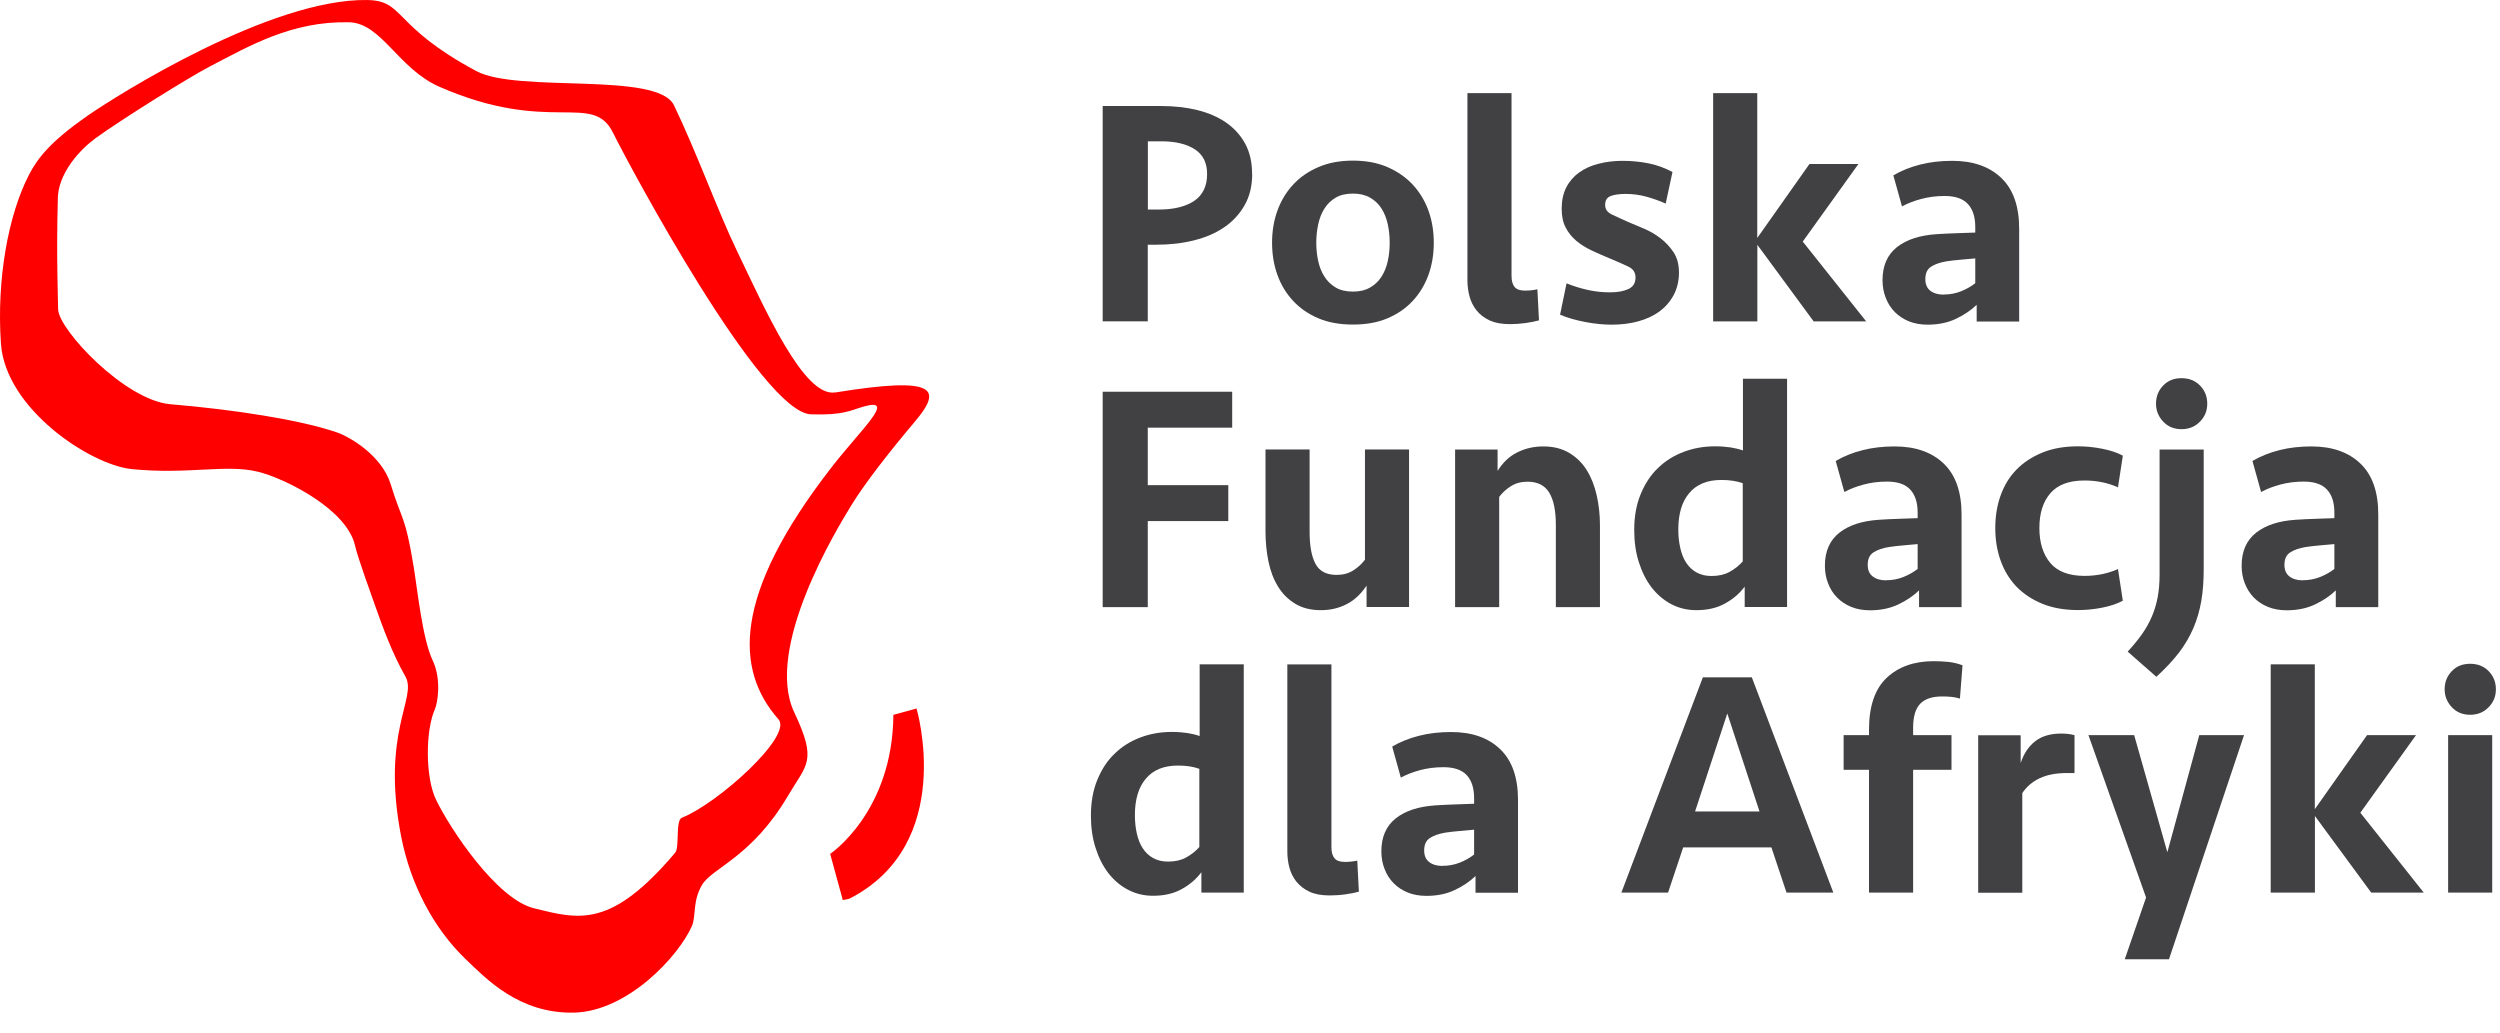 <svg xmlns="http://www.w3.org/2000/svg" width="121" height="50" viewBox="0 0 121 50" fill="none"><path d="M40.416 18.992C38.909 19.239 37.025 14.964 35.654 12.112C34.749 10.232 33.718 7.375 32.62 5.095C31.825 3.446 25.065 4.518 23.055 3.441C18.974 1.256 19.602 0.033 17.782 0.001C13.115 -0.078 5.716 4.57 4.194 5.631C2.467 6.839 1.829 7.637 1.41 8.446C0.401 10.389 -0.17 13.514 0.045 16.628C0.259 19.774 4.356 22.5 6.381 22.705C9.112 22.978 10.938 22.453 12.482 22.831C13.774 23.146 16.798 24.643 17.185 26.413C17.305 26.954 17.959 28.76 18.143 29.28C18.535 30.383 18.974 31.602 19.623 32.746C20.209 33.781 18.43 35.409 19.414 40.477C19.864 42.793 20.984 44.941 22.558 46.443C23.521 47.362 25.127 49.069 27.78 49.011C30.36 48.954 32.834 46.301 33.483 44.831C33.703 44.337 33.504 43.639 33.975 42.835C34.462 42 36.371 41.507 38.124 38.539C39.06 36.953 39.563 36.859 38.438 34.469C36.978 31.365 40.52 25.572 41.2 24.464C41.854 23.393 43.058 21.854 44.256 20.436C45.6 18.85 45.428 18.183 40.421 18.997L40.416 18.992ZM40.264 22.595C35.424 28.823 35.576 32.431 37.679 34.816C38.386 35.619 34.723 38.902 33.002 39.579C32.683 39.705 32.897 41.013 32.683 41.265C29.564 44.957 28.021 44.5 25.839 43.959C24.034 43.513 21.784 40.115 21.104 38.707C20.581 37.625 20.586 35.357 21.052 34.317C21.183 34.023 21.376 32.872 20.937 31.953C20.445 30.919 20.204 28.529 20.016 27.4C19.608 24.905 19.445 25.199 18.912 23.445C18.483 22.038 16.918 21.14 16.311 20.93C14.527 20.315 11.31 19.822 8.244 19.564C6.051 19.38 2.834 15.956 2.813 14.969C2.813 14.738 2.724 12.306 2.797 9.733C2.755 8.357 3.964 7.175 4.607 6.702C5.847 5.799 9.18 3.719 10.169 3.21C12.063 2.228 14.119 1.015 16.892 1.078C18.467 1.114 19.267 3.32 21.261 4.197C26.619 6.545 28.67 4.413 29.669 6.424C30.506 8.11 36.858 19.969 39.249 20.053C40.85 20.105 41.158 19.858 41.828 19.669C43.393 19.239 41.697 20.756 40.264 22.595Z" fill="#FF0000"></path><path d="M43.24 34.6C43.204 39.311 40.18 41.328 40.18 41.328L40.792 43.565L41.111 43.497C46.306 40.84 44.36 34.29 44.36 34.29L43.235 34.6H43.24Z" fill="#FF0000"></path><path d="M60.606 8.42C60.606 8.992 60.486 9.496 60.245 9.922C60.004 10.347 59.68 10.709 59.261 10.993C58.848 11.282 58.356 11.492 57.786 11.634C57.221 11.776 56.614 11.844 55.971 11.844H55.552V15.552H53.37V5.132H56.206C56.828 5.132 57.409 5.195 57.943 5.326C58.477 5.458 58.942 5.657 59.34 5.93C59.732 6.203 60.046 6.545 60.266 6.954C60.491 7.369 60.601 7.852 60.601 8.42H60.606ZM58.424 8.42C58.424 7.879 58.225 7.48 57.823 7.222C57.42 6.965 56.881 6.839 56.195 6.839H55.557V10.142H56.086C56.813 10.142 57.383 10 57.802 9.722C58.215 9.438 58.424 9.008 58.424 8.425V8.42Z" fill="#414042"></path><path d="M69.395 11.749C69.395 12.301 69.312 12.821 69.139 13.299C68.966 13.777 68.715 14.197 68.38 14.559C68.046 14.921 67.638 15.2 67.156 15.405C66.675 15.61 66.115 15.709 65.482 15.709C64.849 15.709 64.289 15.61 63.808 15.405C63.326 15.2 62.918 14.921 62.583 14.559C62.248 14.197 61.997 13.782 61.825 13.299C61.652 12.821 61.568 12.301 61.568 11.749C61.568 11.198 61.652 10.678 61.825 10.2C61.997 9.722 62.248 9.302 62.583 8.94C62.918 8.577 63.326 8.294 63.808 8.089C64.289 7.879 64.849 7.774 65.482 7.774C66.115 7.774 66.675 7.879 67.156 8.089C67.638 8.299 68.046 8.582 68.38 8.94C68.715 9.302 68.966 9.722 69.139 10.2C69.312 10.678 69.395 11.198 69.395 11.749ZM67.261 11.749C67.261 11.434 67.23 11.135 67.167 10.851C67.104 10.562 67.004 10.31 66.863 10.09C66.722 9.869 66.539 9.696 66.309 9.565C66.078 9.433 65.806 9.37 65.482 9.37C65.158 9.37 64.87 9.433 64.65 9.565C64.425 9.696 64.247 9.869 64.106 10.09C63.965 10.31 63.865 10.562 63.803 10.851C63.74 11.14 63.708 11.44 63.708 11.749C63.708 12.059 63.74 12.359 63.803 12.642C63.865 12.926 63.965 13.173 64.106 13.393C64.247 13.614 64.43 13.787 64.65 13.918C64.875 14.05 65.152 14.113 65.482 14.113C65.812 14.113 66.078 14.05 66.309 13.918C66.539 13.787 66.722 13.614 66.863 13.393C67.004 13.173 67.104 12.926 67.167 12.642C67.23 12.359 67.261 12.065 67.261 11.749Z" fill="#414042"></path><path d="M73.158 13.346C73.158 13.588 73.205 13.766 73.305 13.887C73.404 14.008 73.572 14.066 73.812 14.066C73.906 14.066 74.006 14.06 74.11 14.05C74.215 14.039 74.314 14.024 74.409 14.002L74.487 15.505C74.309 15.557 74.089 15.599 73.833 15.636C73.572 15.672 73.32 15.688 73.069 15.688C72.682 15.688 72.363 15.63 72.101 15.51C71.84 15.389 71.63 15.226 71.468 15.027C71.306 14.822 71.191 14.596 71.123 14.339C71.055 14.081 71.023 13.819 71.023 13.551V4.507H73.158V13.346Z" fill="#414042"></path><path d="M81.262 13.183C81.262 13.588 81.178 13.95 81.011 14.27C80.844 14.585 80.613 14.853 80.326 15.069C80.033 15.284 79.692 15.441 79.295 15.552C78.897 15.662 78.468 15.714 78.002 15.714C77.605 15.714 77.181 15.672 76.715 15.583C76.255 15.494 75.852 15.378 75.507 15.231L75.821 13.713C76.156 13.85 76.496 13.955 76.852 14.034C77.207 14.113 77.563 14.149 77.929 14.149C78.296 14.149 78.578 14.097 78.808 13.992C79.044 13.887 79.159 13.698 79.159 13.43C79.159 13.188 79.044 13.015 78.814 12.905C78.583 12.794 78.285 12.663 77.908 12.506C77.605 12.38 77.317 12.254 77.035 12.122C76.752 11.991 76.506 11.833 76.292 11.655C76.077 11.471 75.904 11.261 75.779 11.014C75.648 10.767 75.585 10.463 75.585 10.1C75.585 9.706 75.659 9.36 75.81 9.066C75.962 8.772 76.171 8.535 76.433 8.346C76.7 8.157 77.008 8.015 77.37 7.926C77.731 7.831 78.118 7.784 78.531 7.784C78.965 7.784 79.384 7.826 79.787 7.905C80.184 7.984 80.572 8.126 80.948 8.325L80.619 9.853C80.315 9.717 80.001 9.607 79.677 9.517C79.347 9.428 79.018 9.386 78.688 9.386C78.385 9.386 78.144 9.418 77.961 9.486C77.778 9.554 77.689 9.696 77.689 9.916C77.689 10.137 77.799 10.279 78.018 10.384C78.238 10.489 78.494 10.61 78.798 10.741C79.018 10.835 79.269 10.941 79.556 11.061C79.844 11.182 80.111 11.334 80.357 11.524C80.608 11.713 80.817 11.938 80.995 12.201C81.173 12.469 81.262 12.794 81.262 13.194V13.183Z" fill="#414042"></path><path d="M82.916 15.557V4.507H85.051V11.518L87.578 7.937H89.948L87.253 11.692L90.325 15.557H87.782L85.056 11.849V15.557H82.921H82.916Z" fill="#414042"></path><path d="M95.682 14.743C95.399 15.016 95.064 15.242 94.667 15.431C94.269 15.62 93.814 15.714 93.296 15.714C92.961 15.714 92.663 15.662 92.391 15.552C92.119 15.441 91.894 15.289 91.706 15.1C91.517 14.906 91.371 14.68 91.271 14.417C91.167 14.155 91.114 13.871 91.114 13.556C91.114 12.857 91.35 12.327 91.815 11.959C92.281 11.592 92.924 11.387 93.73 11.334C94.044 11.313 94.363 11.298 94.698 11.287C95.033 11.277 95.331 11.266 95.603 11.256V10.988C95.603 10.499 95.483 10.127 95.242 9.869C95.002 9.612 94.63 9.486 94.118 9.486C93.72 9.486 93.348 9.533 92.993 9.628C92.637 9.722 92.328 9.843 92.056 9.99L91.638 8.488C92.03 8.257 92.469 8.084 92.945 7.963C93.422 7.842 93.94 7.784 94.489 7.784C95.499 7.784 96.289 8.063 96.864 8.614C97.44 9.165 97.728 9.985 97.728 11.072V15.562H95.671V14.748L95.682 14.743ZM94.076 14.255C94.379 14.255 94.656 14.202 94.918 14.097C95.18 13.992 95.405 13.861 95.603 13.708V12.506C95.384 12.527 95.153 12.548 94.902 12.569C94.651 12.59 94.426 12.616 94.217 12.647C93.903 12.7 93.657 12.784 93.469 12.905C93.28 13.025 93.186 13.225 93.186 13.509C93.186 13.761 93.265 13.945 93.427 14.071C93.589 14.197 93.803 14.26 94.076 14.26V14.255Z" fill="#414042"></path><path d="M53.37 29.38V18.96H59.638V20.699H55.552V23.482H59.45V25.22H55.552V29.385H53.37V29.38Z" fill="#414042"></path><path d="M68.198 21.759V29.38H66.142V28.345C65.87 28.75 65.551 29.054 65.174 29.243C64.797 29.438 64.384 29.532 63.929 29.532C63.442 29.532 63.024 29.427 62.684 29.217C62.338 29.007 62.061 28.729 61.852 28.382C61.637 28.03 61.485 27.626 61.391 27.164C61.297 26.701 61.25 26.218 61.25 25.714V21.754H63.385V25.73C63.385 26.418 63.479 26.938 63.672 27.295C63.866 27.652 64.206 27.825 64.693 27.825C65.007 27.825 65.273 27.752 65.504 27.605C65.734 27.458 65.917 27.284 66.064 27.09V21.754H68.198V21.759Z" fill="#414042"></path><path d="M70.427 29.38V21.759H72.483V22.794C72.734 22.39 73.048 22.085 73.435 21.896C73.817 21.702 74.241 21.607 74.696 21.607C75.183 21.607 75.601 21.712 75.952 21.922C76.302 22.132 76.585 22.411 76.799 22.757C77.019 23.109 77.176 23.514 77.281 23.976C77.385 24.438 77.438 24.921 77.438 25.425V29.385H75.303V25.41C75.303 24.721 75.198 24.202 74.984 23.845C74.769 23.493 74.419 23.314 73.932 23.314C73.618 23.314 73.352 23.388 73.121 23.535C72.891 23.682 72.708 23.855 72.561 24.049V29.385H70.427V29.38Z" fill="#414042"></path><path d="M86.483 29.38H84.443V28.393C84.192 28.729 83.873 29.002 83.485 29.212C83.098 29.427 82.638 29.532 82.104 29.532C81.67 29.532 81.267 29.438 80.895 29.244C80.524 29.049 80.21 28.781 79.943 28.44C79.677 28.093 79.472 27.689 79.321 27.211C79.169 26.738 79.096 26.218 79.096 25.656C79.096 25 79.2 24.417 79.41 23.913C79.619 23.409 79.896 22.983 80.252 22.647C80.603 22.306 81.016 22.048 81.492 21.87C81.963 21.691 82.47 21.602 83.014 21.602C83.287 21.602 83.532 21.623 83.757 21.654C83.983 21.691 84.181 21.738 84.359 21.802V18.33H86.494V29.38H86.483ZM82.837 27.878C83.171 27.878 83.459 27.815 83.7 27.684C83.946 27.552 84.16 27.384 84.349 27.174V23.388C84.056 23.283 83.716 23.23 83.318 23.23C82.633 23.23 82.115 23.44 81.759 23.866C81.403 24.286 81.23 24.874 81.23 25.625C81.23 25.951 81.262 26.25 81.325 26.523C81.387 26.801 81.481 27.038 81.612 27.237C81.743 27.437 81.911 27.594 82.109 27.705C82.313 27.82 82.554 27.878 82.837 27.878Z" fill="#414042"></path><path d="M92.893 28.566C92.61 28.839 92.275 29.065 91.878 29.254C91.48 29.443 91.025 29.538 90.507 29.538C90.172 29.538 89.874 29.485 89.602 29.375C89.33 29.264 89.105 29.112 88.916 28.923C88.728 28.729 88.582 28.503 88.482 28.24C88.377 27.978 88.325 27.694 88.325 27.379C88.325 26.68 88.561 26.15 89.026 25.782C89.492 25.415 90.135 25.21 90.941 25.157C91.255 25.136 91.574 25.121 91.909 25.11C92.244 25.1 92.542 25.089 92.814 25.079V24.811C92.814 24.322 92.694 23.95 92.453 23.692C92.213 23.435 91.841 23.309 91.328 23.309C90.931 23.309 90.559 23.356 90.204 23.451C89.848 23.545 89.539 23.666 89.267 23.813L88.848 22.311C89.241 22.08 89.68 21.907 90.156 21.786C90.632 21.665 91.15 21.607 91.7 21.607C92.71 21.607 93.5 21.886 94.075 22.437C94.651 22.988 94.939 23.808 94.939 24.895V29.385H92.882V28.571L92.893 28.566ZM91.287 28.083C91.59 28.083 91.867 28.03 92.129 27.925C92.391 27.82 92.615 27.689 92.814 27.537V26.334C92.595 26.355 92.364 26.376 92.113 26.397C91.862 26.418 91.637 26.444 91.428 26.476C91.114 26.528 90.868 26.612 90.68 26.733C90.491 26.854 90.397 27.053 90.397 27.337C90.397 27.589 90.476 27.773 90.638 27.899C90.8 28.025 91.014 28.088 91.287 28.088V28.083Z" fill="#414042"></path><path d="M100.579 21.602C100.951 21.602 101.338 21.639 101.741 21.718C102.138 21.796 102.478 21.907 102.745 22.054L102.51 23.587C102.023 23.367 101.479 23.256 100.888 23.256C100.14 23.256 99.59 23.461 99.234 23.876C98.879 24.291 98.706 24.848 98.706 25.557C98.706 26.266 98.884 26.828 99.234 27.248C99.585 27.663 100.14 27.873 100.888 27.873C101.479 27.873 102.018 27.762 102.51 27.542L102.745 29.075C102.473 29.222 102.138 29.333 101.741 29.412C101.343 29.49 100.956 29.527 100.579 29.527C99.925 29.527 99.35 29.427 98.847 29.222C98.35 29.018 97.932 28.739 97.591 28.387C97.251 28.03 97 27.61 96.828 27.127C96.655 26.644 96.571 26.119 96.571 25.557C96.571 24.995 96.655 24.469 96.828 23.986C97 23.503 97.251 23.083 97.591 22.736C97.932 22.384 98.35 22.111 98.847 21.907C99.344 21.702 99.925 21.602 100.579 21.602Z" fill="#414042"></path><path d="M106.659 27.563C106.659 28.114 106.622 28.624 106.544 29.081C106.465 29.538 106.339 29.979 106.162 30.393C105.984 30.808 105.753 31.207 105.46 31.591C105.167 31.969 104.806 32.358 104.367 32.757L102.98 31.538C103.242 31.255 103.467 30.982 103.661 30.709C103.854 30.436 104.016 30.152 104.142 29.858C104.273 29.558 104.367 29.243 104.43 28.913C104.493 28.576 104.524 28.209 104.524 27.799V21.759H106.659V27.563ZM104.351 19.538C104.351 19.191 104.466 18.902 104.697 18.661C104.927 18.419 105.22 18.304 105.586 18.304C105.952 18.304 106.251 18.424 106.481 18.661C106.716 18.902 106.831 19.191 106.831 19.538C106.831 19.884 106.716 20.163 106.481 20.404C106.245 20.651 105.947 20.772 105.586 20.772C105.225 20.772 104.927 20.651 104.697 20.404C104.466 20.158 104.351 19.869 104.351 19.538Z" fill="#414042"></path><path d="M113.063 28.566C112.78 28.839 112.445 29.065 112.048 29.254C111.65 29.443 111.195 29.538 110.677 29.538C110.342 29.538 110.044 29.485 109.772 29.375C109.5 29.264 109.275 29.112 109.086 28.923C108.898 28.729 108.751 28.503 108.652 28.24C108.547 27.978 108.495 27.694 108.495 27.379C108.495 26.68 108.731 26.15 109.196 25.782C109.662 25.415 110.305 25.21 111.111 25.157C111.425 25.136 111.744 25.121 112.079 25.11C112.414 25.1 112.712 25.089 112.984 25.079V24.811C112.984 24.322 112.864 23.95 112.623 23.692C112.383 23.435 112.011 23.309 111.498 23.309C111.101 23.309 110.729 23.356 110.373 23.451C110.018 23.545 109.709 23.666 109.437 23.813L109.018 22.311C109.411 22.08 109.85 21.907 110.326 21.786C110.802 21.665 111.32 21.607 111.87 21.607C112.88 21.607 113.67 21.886 114.245 22.437C114.821 22.988 115.108 23.808 115.108 24.895V29.385H113.052V28.571L113.063 28.566ZM111.456 28.083C111.76 28.083 112.037 28.03 112.299 27.925C112.56 27.82 112.785 27.689 112.984 27.537V26.334C112.764 26.355 112.534 26.376 112.283 26.397C112.032 26.418 111.807 26.444 111.598 26.476C111.284 26.528 111.038 26.612 110.85 26.733C110.661 26.854 110.567 27.053 110.567 27.337C110.567 27.589 110.646 27.773 110.808 27.899C110.97 28.025 111.184 28.088 111.456 28.088V28.083Z" fill="#414042"></path><path d="M60.188 43.203H58.147V42.215C57.896 42.552 57.577 42.825 57.19 43.035C56.802 43.25 56.342 43.355 55.808 43.355C55.374 43.355 54.971 43.261 54.6 43.066C54.228 42.872 53.914 42.604 53.647 42.263C53.381 41.916 53.176 41.512 53.025 41.034C52.873 40.561 52.8 40.041 52.8 39.479C52.8 38.823 52.904 38.24 53.114 37.736C53.323 37.231 53.6 36.806 53.956 36.47C54.307 36.129 54.72 35.871 55.196 35.693C55.667 35.514 56.175 35.425 56.719 35.425C56.991 35.425 57.237 35.446 57.462 35.477C57.687 35.514 57.885 35.561 58.063 35.624V32.153H60.198V43.203H60.188ZM56.535 41.701C56.87 41.701 57.158 41.638 57.399 41.507C57.645 41.375 57.859 41.207 58.048 40.997V37.211C57.755 37.105 57.414 37.053 57.017 37.053C56.331 37.053 55.813 37.263 55.458 37.688C55.102 38.109 54.929 38.697 54.929 39.448C54.929 39.773 54.961 40.073 55.023 40.346C55.086 40.624 55.18 40.861 55.311 41.06C55.442 41.26 55.609 41.417 55.808 41.528C56.012 41.643 56.253 41.701 56.535 41.701Z" fill="#414042"></path><path d="M64.441 40.997C64.441 41.239 64.488 41.417 64.588 41.538C64.687 41.659 64.855 41.717 65.095 41.717C65.189 41.717 65.289 41.711 65.394 41.701C65.498 41.69 65.598 41.675 65.692 41.654L65.77 43.156C65.592 43.208 65.373 43.25 65.116 43.287C64.855 43.324 64.603 43.339 64.352 43.339C63.965 43.339 63.646 43.282 63.384 43.161C63.123 43.04 62.914 42.877 62.751 42.678C62.589 42.473 62.474 42.247 62.406 41.99C62.338 41.732 62.307 41.47 62.307 41.202V32.158H64.441V40.997Z" fill="#414042"></path><path d="M71.426 42.389C71.144 42.662 70.809 42.888 70.411 43.077C70.013 43.266 69.558 43.36 69.04 43.36C68.705 43.36 68.407 43.308 68.135 43.198C67.863 43.087 67.638 42.935 67.45 42.746C67.261 42.552 67.115 42.326 67.015 42.063C66.911 41.801 66.858 41.517 66.858 41.202C66.858 40.503 67.094 39.973 67.559 39.605C68.025 39.238 68.669 39.033 69.474 38.98C69.788 38.959 70.108 38.944 70.442 38.933C70.777 38.922 71.075 38.912 71.347 38.901V38.634C71.347 38.145 71.227 37.772 70.987 37.515C70.746 37.258 70.374 37.132 69.862 37.132C69.464 37.132 69.093 37.179 68.737 37.273C68.381 37.368 68.072 37.489 67.8 37.636L67.382 36.134C67.774 35.903 68.213 35.729 68.69 35.609C69.166 35.488 69.684 35.43 70.233 35.43C71.243 35.43 72.033 35.708 72.608 36.26C73.184 36.811 73.472 37.631 73.472 38.718V43.208H71.415V42.394L71.426 42.389ZM69.82 41.906C70.123 41.906 70.4 41.853 70.662 41.748C70.924 41.643 71.149 41.512 71.347 41.359V40.157C71.128 40.178 70.898 40.199 70.646 40.22C70.395 40.241 70.17 40.267 69.961 40.298C69.647 40.351 69.401 40.435 69.213 40.556C69.025 40.677 68.93 40.876 68.93 41.16C68.93 41.412 69.009 41.596 69.171 41.722C69.333 41.848 69.548 41.911 69.82 41.911V41.906Z" fill="#414042"></path><path d="M88.728 43.203H86.468L85.736 41.013H81.466L80.734 43.203H78.474L82.419 32.783H84.789L88.734 43.203H88.728ZM83.601 34.532L82.042 39.274H85.16L83.601 34.532Z" fill="#414042"></path><path d="M90.46 43.203V37.258H89.231V35.582H90.46V35.315C90.46 34.18 90.748 33.34 91.318 32.804C91.888 32.269 92.647 32.001 93.594 32.001C93.835 32.001 94.07 32.016 94.306 32.037C94.541 32.064 94.766 32.116 94.986 32.2L94.86 33.812C94.735 33.77 94.599 33.744 94.447 33.728C94.295 33.713 94.149 33.708 94.002 33.708C93.526 33.708 93.17 33.823 92.94 34.059C92.71 34.296 92.595 34.684 92.595 35.225V35.582H94.452V37.258H92.595V43.203H90.46Z" fill="#414042"></path><path d="M100.406 37.415H100.045C99.516 37.415 99.072 37.499 98.721 37.667C98.365 37.835 98.088 38.072 97.879 38.387V43.208H95.744V35.588H97.8V36.932C97.947 36.486 98.177 36.134 98.496 35.882C98.815 35.63 99.239 35.504 99.768 35.504C100.008 35.504 100.218 35.53 100.406 35.582V37.415Z" fill="#414042"></path><path d="M102.839 46.427L103.87 43.439L101.081 35.582H103.294L104.9 41.249L106.444 35.582H108.61L104.979 46.427H102.844H102.839Z" fill="#414042"></path><path d="M109.902 43.203V32.153H112.037V39.164L114.564 35.582H116.934L114.24 39.337L117.311 43.203H114.768L112.042 39.495V43.203H109.908H109.902Z" fill="#414042"></path><path d="M118.321 33.361C118.321 33.014 118.436 32.725 118.667 32.484C118.897 32.242 119.19 32.127 119.556 32.127C119.922 32.127 120.221 32.247 120.451 32.484C120.686 32.725 120.801 33.014 120.801 33.361C120.801 33.707 120.686 33.986 120.451 34.227C120.215 34.474 119.917 34.595 119.556 34.595C119.195 34.595 118.897 34.474 118.667 34.227C118.436 33.98 118.321 33.692 118.321 33.361ZM118.489 43.203V35.582H120.623V43.203H118.489Z" fill="#414042"></path></svg>